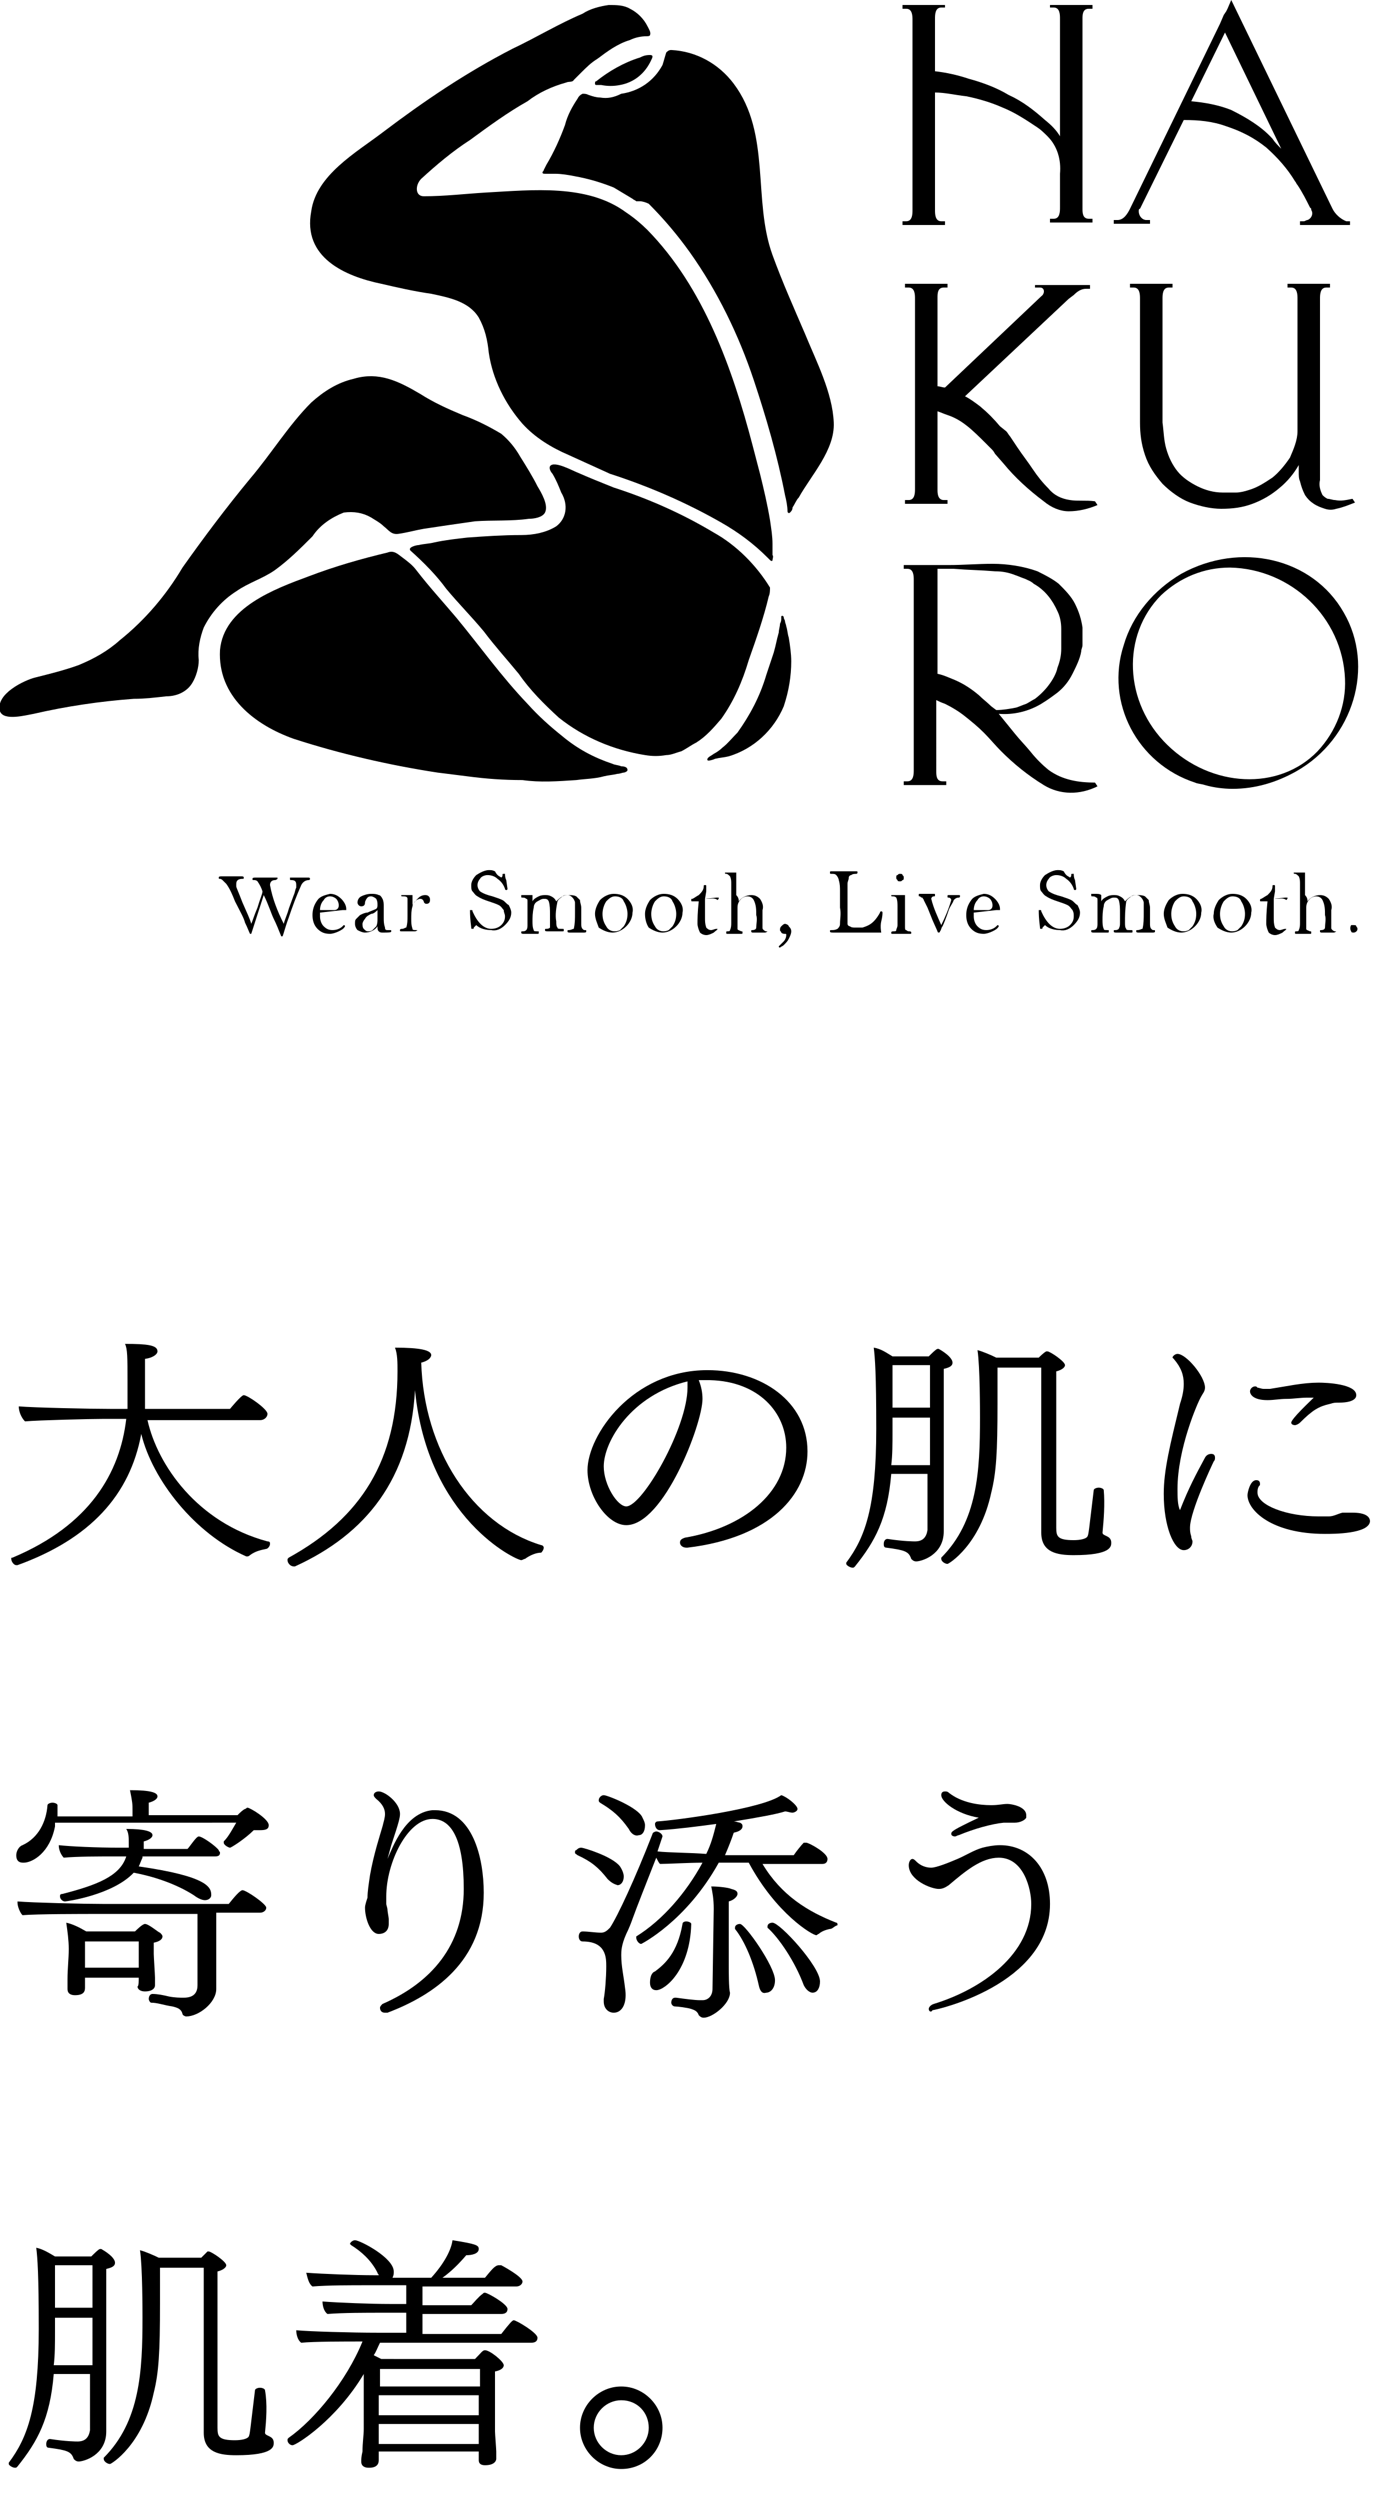 <?xml version="1.0" encoding="utf-8"?>
<!-- Generator: Adobe Illustrator 27.5.0, SVG Export Plug-In . SVG Version: 6.00 Build 0)  -->
<svg version="1.1" id="logo" xmlns="http://www.w3.org/2000/svg" xmlns:xlink="http://www.w3.org/1999/xlink" x="0px" y="0px"
	 viewBox="0 0 110 200" style="enable-background:new 0 0 110 200;" xml:space="preserve">
<path d="M51.2,4.6c-1.3,0.4-2.5,1.1-3.5,1.9c-0.1,0-0.1,0.1-0.1,0.2c0,0,0,0.1,0.1,0.1s0.2,0,0.4,0c0.5,0.1,1,0.1,1.5,0
	c1.1-0.2,2-0.9,2.5-2c0.1-0.2,0.2-0.4-0.1-0.4C51.6,4.4,51.4,4.5,51.2,4.6L51.2,4.6z"/>
<path d="M2.7,57.1c2.6-0.6,5.3-1,8-1.2c0.9,0,1.7-0.1,2.6-0.2c0.9,0,1.7-0.4,2.1-1.1c0.3-0.5,0.5-1.2,0.5-1.8
	c-0.1-0.9,0.1-1.8,0.4-2.6c0.6-1.2,1.5-2.2,2.6-2.9c1-0.7,2.1-1,3.1-1.7c1.1-0.8,2-1.7,3-2.7c0.6-0.9,1.5-1.5,2.5-1.9
	c0.8-0.1,1.5,0,2.2,0.4c0.3,0.2,0.7,0.4,1,0.7c0.4,0.3,0.6,0.7,1.2,0.6c0.7-0.1,1.4-0.3,2-0.4c1.3-0.2,2.7-0.4,4.1-0.6
	c1.4-0.1,2.9,0,4.3-0.2c0.4,0,1.1-0.1,1.3-0.5c0.3-0.6-0.3-1.6-0.6-2.1c-0.4-0.8-0.9-1.6-1.4-2.4c-0.4-0.7-0.9-1.3-1.5-1.8
	c-1-0.6-2-1.1-3.1-1.5c-1.2-0.5-2.3-1-3.4-1.7c-1.7-1-3.3-1.8-5.3-1.2c-1.3,0.3-2.4,1-3.4,1.9c-1.8,1.8-3.2,4.1-4.9,6.1
	c-1.9,2.3-3.7,4.7-5.4,7.1c-1.3,2.2-3,4.2-5,5.8c-1,0.9-2.1,1.5-3.3,2c-1.1,0.4-2.3,0.7-3.5,1C2,54.4-0.4,55.5,0,56.9
	C0.3,57.7,2.1,57.2,2.7,57.1z"/>
<path d="M44.5,42.1c-0.8,0.5-1.8,0.7-2.8,0.7c-1.5,0-2.9,0.1-4.3,0.2c-0.9,0.1-1.8,0.2-2.7,0.4c-0.4,0.1-0.8,0.1-1.2,0.2
	c-0.2,0-1,0.2-0.6,0.5c1,0.9,2,1.9,2.8,3c1,1.2,2,2.2,3,3.4c0.9,1.2,1.9,2.3,2.8,3.4c0.9,1.3,2,2.4,3.2,3.5c2,1.6,4.4,2.6,6.9,3
	c0.6,0.1,1.1,0.1,1.7,0c0.4,0,0.8-0.2,1.2-0.3c0.4-0.2,0.8-0.5,1.2-0.7c0.8-0.5,1.4-1.2,2-1.9c1-1.4,1.7-3,2.2-4.7
	c0.6-1.7,1.2-3.4,1.6-5.1c0.1-0.2,0.1-0.5,0.1-0.7c-1.1-1.8-2.7-3.4-4.5-4.4c-2.5-1.5-5.2-2.7-8-3.6c-1-0.4-2-0.8-2.9-1.2
	c-0.3-0.1-1.9-1-2.2-0.5c-0.1,0.2,0.1,0.5,0.2,0.6c0.3,0.5,0.5,1,0.7,1.5C45.5,40.4,45.3,41.5,44.5,42.1L44.5,42.1z"/>
<path d="M57.2,60.7c0.4-0.1,0.7-0.1,1.1-0.2c2-0.6,3.6-2.1,4.4-4c0.4-1.2,0.6-2.4,0.6-3.6c0-0.6-0.1-1.3-0.2-1.9
	c-0.1-0.3-0.1-0.6-0.2-0.9c0-0.1-0.1-0.3-0.1-0.4c0-0.1-0.1-0.2-0.1-0.3s-0.1-0.2-0.2-0.1c0,0,0,0.1,0,0.2c0,0.1,0,0.2-0.1,0.4
	c0,0.2-0.1,0.5-0.1,0.7c-0.2,0.7-0.2,0.9-0.4,1.6c-0.2,0.6-0.4,1.2-0.6,1.8c-0.5,1.7-1.3,3.2-2.3,4.6c-0.4,0.4-0.8,0.9-1.2,1.2
	c-0.2,0.2-0.5,0.4-0.7,0.5c-0.1,0.1-0.6,0.3-0.5,0.5C56.6,60.9,57,60.8,57.2,60.7L57.2,60.7z"/>
<path d="M48,7.8c-0.3,0-0.6-0.1-0.9-0.2c-0.2-0.1-0.3-0.1-0.5-0.1c-0.2,0.1-0.3,0.2-0.4,0.4c-0.4,0.6-0.8,1.3-1,2.1
	c-0.4,1.1-0.9,2.2-1.5,3.2l-0.2,0.4c0,0.1-0.1,0.1-0.1,0.2c0,0.1,0.1,0.1,0.2,0.1c0.3,0,0.5,0,0.8,0c0.5,0,1.1,0.1,1.6,0.2
	c1.1,0.2,2.1,0.5,3.1,0.9c0.5,0.3,1,0.6,1.5,0.9c0.1,0.1,0.2,0.1,0.3,0.2c0.1,0,0.2,0,0.3,0c0.2,0,0.5,0.1,0.7,0.2
	c1.2,1.2,2.3,2.5,3.3,3.9c2.2,3.1,3.9,6.6,5.1,10.2c1,3,1.9,6.1,2.5,9.2c0.1,0.4,0.2,0.9,0.2,1.3c0,0.1,0.1,0.2,0.2,0.1
	c0.1-0.1,0.2-0.2,0.2-0.4c0.2-0.3,0.3-0.6,0.5-0.8c1-1.8,2.9-3.8,2.8-6c-0.1-2.4-1.4-4.9-2.3-7.1c-0.9-2.1-1.8-4.1-2.6-6.3
	c-1.6-4.4-0.1-9.7-3.1-13.7c-1.2-1.6-3-2.6-5-2.7c-0.2,0-0.3,0.1-0.4,0.2c-0.1,0.3-0.2,0.7-0.3,1c-0.7,1.3-1.9,2.1-3.3,2.3
	C49.1,7.8,48.6,7.9,48,7.8L48,7.8z"/>
<path d="M30.5,22.7c1.3,0.3,2.6,0.6,4,0.8c1.4,0.3,3,0.6,3.8,1.9c0.5,0.9,0.7,1.8,0.8,2.8c0.3,2.1,1.3,4.1,2.7,5.7
	c1,1.1,2.3,1.9,3.7,2.5c1.1,0.5,2.2,1,3.3,1.5c3.1,1,6.1,2.3,8.9,3.9c1.4,0.8,2.6,1.7,3.7,2.8c0.1,0.1,0.1,0.1,0.2,0.2
	s0.2,0.1,0.2,0s0.1-0.3,0-0.4c0-0.3,0-0.6,0-0.9c0-0.6-0.1-1.2-0.2-1.9c-0.2-1.2-0.5-2.5-0.8-3.7c-0.2-0.8-0.4-1.5-0.6-2.3
	c-1.6-6.1-3.9-12.6-8.4-17.2c-0.5-0.5-1.1-1-1.7-1.4c-3.1-2.3-7.5-1.8-11.2-1.6c-1.7,0.1-3.3,0.3-5,0.3c-0.7,0-0.7-0.9-0.2-1.4
	c1.2-1.1,2.5-2.2,3.9-3.1c1.5-1.1,3-2.2,4.6-3.1c0.9-0.7,2-1.2,3.1-1.5c0.2-0.1,0.5,0,0.6-0.2c0.2-0.2,0.4-0.4,0.6-0.6
	c0.4-0.4,0.8-0.8,1.3-1.1c0.8-0.6,1.6-1.2,2.6-1.5c0.4-0.2,0.9-0.3,1.3-0.3c0.1,0,0.3,0,0.3-0.1c0.1-0.2-0.1-0.5-0.2-0.7
	C51.5,1.5,51,1,50.4,0.7c-0.5-0.3-1.1-0.3-1.7-0.3c-0.7,0.1-1.5,0.3-2.1,0.7C44.7,1.9,42.9,3,41,3.9c-3.7,1.9-7.1,4.2-10.4,6.7
	c-2.1,1.6-5.3,3.4-5.7,6.3C24.2,20.6,27.6,22.1,30.5,22.7L30.5,22.7z"/>
<path d="M46.1,62.4c0.7-0.1,1.5-0.1,2.2-0.3c0.4-0.1,0.7-0.1,1.1-0.2c0.2,0,0.4-0.1,0.5-0.1s0.3-0.1,0.3-0.2c0-0.3-0.4-0.3-0.5-0.3
	c-0.2-0.1-0.5-0.1-0.7-0.2c-1.5-0.5-2.8-1.2-4-2.2c-1-0.8-1.9-1.6-2.8-2.6c-2.1-2.2-3.8-4.6-5.7-6.9c-1.1-1.3-2.2-2.5-3.2-3.8
	c-0.3-0.4-0.7-0.7-1.1-1c-0.4-0.3-0.7-0.6-1.2-0.4c-2.1,0.5-4.2,1.1-6.3,1.9c-2.7,1-6.8,2.5-7.1,5.9c-0.2,3.7,2.8,6,5.9,7.1
	c3.7,1.2,7.6,2.1,11.5,2.7c0.8,0.1,1.6,0.2,2.4,0.3c1.5,0.2,2.9,0.3,4.4,0.3C43.2,62.6,44.6,62.5,46.1,62.4L46.1,62.4z"/>
<path d="M107.5,49c-2.5-4.4-8.3-5.7-13-3.1c-2.2,1.3-3.9,3.3-4.6,5.7c-1.5,4.6,1.1,9.5,5.7,11c0.2,0.1,0.5,0.1,0.8,0.2
	c0.7,0.2,1.5,0.3,2.2,0.3c1.8,0,3.5-0.5,5.1-1.4C108.3,59.1,110,53.3,107.5,49L107.5,49z M105.4,60.1c-3.1,3.2-8.5,2.9-12-0.5
	s-3.7-8.8-0.5-12c1.5-1.4,3.4-2.2,5.5-2.2c4.9,0.1,9,4,9.2,8.9C107.7,56.4,106.9,58.5,105.4,60.1L105.4,60.1z"/>
<path d="M106.8,40c-0.2,0-0.4-0.1-0.6-0.1c-0.2-0.1-0.3-0.2-0.4-0.3c-0.2-0.4-0.3-0.8-0.2-1.2c0,0,0-0.1,0-0.2s0-0.8,0-1.2V23.9
	c0-0.3,0-0.9,0.5-0.9h0.3v-0.3H103V23h0.3c0.5,0,0.5,0.6,0.5,0.9v10.6c0,0.7-0.3,1.4-0.6,2.1c-0.4,0.6-0.9,1.2-1.4,1.6
	c-0.6,0.4-1.2,0.8-1.9,1c-0.3,0.1-0.7,0.2-1,0.2c-0.4,0-0.7,0-1.1,0c-0.7,0-1.4-0.2-2-0.5s-1.2-0.7-1.6-1.2s-0.7-1.1-0.9-1.8
	c-0.2-0.7-0.2-1.4-0.3-2.1v-9.9c0-0.3,0-0.9,0.5-0.9h0.3v-0.3h-3.4V23h0.3c0.5,0,0.5,0.6,0.5,0.9v9.9c0,0.9,0.1,1.7,0.4,2.6
	c0.3,0.9,0.8,1.6,1.4,2.3c0.6,0.6,1.4,1.2,2.2,1.5c0.8,0.3,1.7,0.5,2.5,0.5c0.9,0,1.7-0.1,2.5-0.4c0.8-0.3,1.5-0.7,2.2-1.3
	c0.6-0.5,1.1-1.1,1.5-1.8c0,0.2,0,0.4,0,0.6c0,0.2,0,0.5,0.1,0.7c0.1,0.4,0.2,0.7,0.4,1.1c0.2,0.3,0.4,0.5,0.7,0.7
	c0.3,0.2,0.6,0.3,0.9,0.4c0.3,0.1,0.6,0.1,0.9,0c0.5-0.1,1-0.3,1.5-0.5l-0.2-0.3C107.7,40,107.3,40.1,106.8,40L106.8,40z"/>
<path d="M84,0.6h0.3c0.5,0,0.5,0.6,0.5,0.9v9.4l0,0c-0.3-0.5-0.7-0.9-1.2-1.3c-0.9-0.8-1.8-1.5-2.9-2c-1-0.6-2.1-1-3.2-1.3
	c-0.9-0.3-1.8-0.5-2.7-0.6V1.5c0-0.3,0-0.9,0.5-0.9h0.3V0.4h-3.4v0.3h0.3C73,0.7,73,1.3,73,1.6v15.2c0,0.3,0,0.9-0.5,0.9h-0.3V18
	h3.4v-0.3h-0.3c-0.5,0-0.5-0.6-0.5-0.9V7.4c0.8,0,1.6,0.2,2.5,0.3c1,0.2,2,0.5,2.9,0.9c1,0.4,1.9,1,2.8,1.6c0.3,0.2,0.6,0.5,0.8,0.7
	c0.8,0.8,1.1,1.9,1,3v2.7c0,0.3,0,0.9-0.5,0.9H84v0.3h3.4v-0.3h-0.3c-0.5,0-0.5-0.5-0.5-0.8V1.5c0-0.3,0-0.8,0.5-0.8h0.3V0.4H84V0.6
	z"/>
<path d="M83.9,61.6c-0.5-0.4-1-0.9-1.4-1.4s-0.9-1-1.3-1.5s-0.9-1.1-1.3-1.6c1.2,0.1,2.4-0.2,3.4-0.8c0.5-0.3,0.9-0.6,1.3-0.9
	c0.5-0.4,0.9-0.9,1.2-1.5c0.3-0.6,0.6-1.2,0.7-1.8c0-0.2,0.1-0.3,0.1-0.5s0-0.3,0-0.5s0-0.3,0-0.5v-0.2v-0.2
	c-0.1-0.7-0.3-1.3-0.6-1.9c-0.3-0.6-0.8-1.1-1.3-1.6c-0.5-0.4-1.1-0.7-1.7-1c-1.1-0.4-2.4-0.6-3.6-0.6s-2.3,0.1-3.5,0.1h-3.6v0.3
	h0.3c0.5,0,0.5,0.6,0.5,0.9v15.2c0,0.3,0,0.9-0.5,0.9h-0.3v0.3h3.4v-0.3h-0.3c-0.5,0-0.5-0.5-0.5-0.8V56c0.2,0.1,0.4,0.2,0.7,0.3
	c0.6,0.3,1.1,0.6,1.6,1s1,0.8,1.5,1.3s0.9,1,1.4,1.5c1,1,2.1,1.9,3.4,2.7s2.9,0.8,4.3,0.1l-0.2-0.3C86.3,62.6,85,62.4,83.9,61.6
	L83.9,61.6z M79.3,56.5c-0.3-0.3-0.7-0.6-1-0.9c-0.6-0.5-1.2-0.9-1.9-1.2c-0.5-0.2-0.9-0.4-1.4-0.5v-8.4c0.5,0,1,0,1.3,0
	c1.2,0.1,2.1,0.1,3.3,0.2c0.6,0,1.1,0.1,1.6,0.3c0.3,0.1,0.5,0.2,0.8,0.3c0.2,0.1,0.5,0.2,0.7,0.4c0.9,0.5,1.5,1.3,1.9,2.2
	c0.2,0.4,0.3,0.9,0.3,1.4v0.2v0.2c0,0.1,0,0.2,0,0.4s0,0.3,0,0.4s0,0.2,0,0.4c0,0.5-0.1,1-0.3,1.5c-0.1,0.5-0.4,1-0.7,1.4
	c-0.3,0.4-0.7,0.8-1.1,1.1c-0.2,0.1-0.5,0.3-0.7,0.4c-0.3,0.1-0.5,0.2-0.8,0.3c-0.5,0.1-1.1,0.2-1.6,0.2L79.3,56.5z"/>
<path d="M106.6,16.7L98.5,0l-0.3,0.7l-0.1,0.2l-0.2,0.3l-0.3,0.7l-7.2,14.8c-0.2,0.4-0.5,0.9-1,0.9h-0.3v0.3H92v-0.3h-0.3
	c-0.3,0-0.6-0.3-0.6-0.7c0-0.1,0-0.2,0.1-0.2l3.5-7.1c1.2,0,2.3,0.1,3.4,0.5c1.2,0.4,2.2,0.9,3.2,1.7c0.9,0.8,1.7,1.7,2.3,2.7
	c0.1,0.1,0.1,0.2,0.2,0.3c0.4,0.6,0.7,1.2,1,1.8l0,0l0.1,0.1c0,0,0,0,0,0.1c0.2,0.3,0,0.7-0.3,0.8c-0.1,0-0.2,0.1-0.3,0.1H104V18h4
	v-0.3h-0.3C107.2,17.5,106.8,17.1,106.6,16.7L106.6,16.7z M101.8,11.1c-0.9-1-2.1-1.7-3.3-2.3c-1-0.4-2.1-0.6-3.2-0.7L98,2.6
	l4.5,9.3C102.2,11.6,102,11.4,101.8,11.1L101.8,11.1z"/>
<path d="M85.6,40c-0.7-0.1-1.3-0.4-1.7-0.9c-0.5-0.5-0.9-1-1.3-1.6s-0.8-1.1-1.2-1.7c-0.2-0.3-0.4-0.6-0.6-0.9
	c-0.1-0.1-0.2-0.3-0.3-0.4L80,34.1c-0.5-0.6-1-1.1-1.6-1.6c-0.4-0.3-0.8-0.6-1.2-0.8l8.3-7.8l0,0l0.4-0.3c0.3-0.3,0.6-0.5,1-0.5h0.3
	v-0.3h-4.4V23h0.4c0.4,0,0.4,0.5,0.1,0.7L75.6,31c-0.2,0-0.4-0.1-0.6-0.1v-7.1c0-0.3,0-0.8,0.5-0.8h0.3v-0.3h-3.4V23h0.3
	c0.5,0,0.5,0.6,0.5,0.9v15.2c0,0.3,0,0.9-0.5,0.9h-0.3v0.3h3.4V40h-0.3C75,40,75,39.4,75,39.2v-6.3c0.3,0.1,0.5,0.2,0.8,0.3
	c0.6,0.2,1.1,0.5,1.6,0.9s1,0.9,1.5,1.4l0.4,0.4c0.1,0.1,0.2,0.2,0.3,0.4l0.7,0.8c0.9,1.1,2,2.1,3.2,3c0.6,0.5,1.3,0.8,2,0.8
	c0.8,0,1.6-0.2,2.3-0.5l-0.2-0.3C86.9,40,86.2,40.1,85.6,40L85.6,40z"/>
<path d="M20.1,74.7H20c-0.1-0.2-0.2-0.5-0.4-0.9c-0.1-0.4-0.4-0.9-0.8-1.7c-0.2-0.5-0.4-1-0.7-1.4c-0.1-0.1-0.2-0.2-0.3-0.3
	c-0.1-0.1-0.2-0.1-0.2-0.1c-0.1,0-0.1,0-0.1-0.1s0.1-0.1,0.3-0.1h1.5c0.1,0,0.2,0,0.2,0.1s0,0.1-0.1,0.1c-0.3,0-0.5,0.1-0.5,0.4
	c0,0.1,0,0.1,0,0.2s0.2,0.5,0.5,1.3c0.3,0.7,0.6,1.3,0.7,1.7c0.1-0.2,0.2-0.6,0.5-1.3c0.2-0.7,0.4-1.1,0.4-1.3
	c-0.1-0.3-0.2-0.5-0.4-0.8c-0.1-0.1-0.2-0.1-0.3-0.1c-0.1,0-0.1,0-0.1-0.1s0.1-0.1,0.3-0.1H22c0.1,0,0.1,0,0.2,0c0,0,0,0,0,0.1
	c0,0-0.1,0.1-0.2,0.1c-0.3,0-0.4,0.2-0.4,0.4c0.2,1.1,0.6,2.1,1.1,3.1c0.1-0.4,0.3-0.8,0.4-1.2l0.4-1.1c0.1-0.2,0.1-0.4,0.2-0.6
	c0-0.1,0-0.1,0-0.2c0-0.3-0.1-0.4-0.4-0.4c-0.1,0-0.1,0-0.1-0.1c0,0,0,0,0-0.1c0.1,0,0.1,0,0.2,0h0.9c0.3,0,0.4,0,0.4,0
	s0.1,0,0.1,0.1l0,0c0,0,0,0.1-0.1,0.1c-0.3,0-0.5,0.2-0.6,0.4c-0.4,0.9-0.7,1.7-1,2.6c-0.3,0.8-0.4,1.3-0.5,1.5h-0.1
	c-0.2-0.5-0.4-1-0.6-1.4s-0.4-1.1-0.8-1.9L20.1,74.7z"/>
<path d="M25.6,73c0,0.1,0,0.2,0,0.3c0,0.3,0.1,0.6,0.3,0.8c0.2,0.2,0.4,0.3,0.7,0.3c0.3,0,0.6-0.1,0.8-0.3c0.1-0.1,0.1-0.1,0.1-0.1
	s0.1,0,0.1,0.1c-0.1,0.2-0.3,0.3-0.5,0.4s-0.5,0.2-0.7,0.2c-0.4,0-0.7-0.1-1-0.4S25,73.6,25,73.2s0.1-0.8,0.4-1.2
	c0.2-0.3,0.6-0.4,1-0.5c0.3,0,0.6,0.1,0.9,0.4c0.2,0.2,0.4,0.5,0.4,0.8v0.1c0,0-0.1,0-0.3,0L25.6,73z M25.6,72.8c0.3,0,0.6,0,0.9,0
	h0.2c0.1,0,0.2,0,0.3-0.1c0.1-0.1,0.1-0.2,0.1-0.3c0-0.2-0.1-0.4-0.2-0.5s-0.3-0.2-0.5-0.2S26,71.8,25.9,72
	C25.7,72.2,25.6,72.5,25.6,72.8L25.6,72.8z"/>
<path d="M30.2,74.1c-0.2,0.3-0.6,0.5-1,0.5c-0.2,0-0.4-0.1-0.6-0.2c-0.1-0.1-0.2-0.3-0.2-0.5s0-0.3,0.1-0.4s0.2-0.2,0.3-0.3
	c0.2-0.1,0.4-0.2,0.6-0.2c0.2-0.1,0.5-0.2,0.7-0.3c0.1-0.1,0.1-0.2,0.1-0.3c0-0.2,0-0.3-0.1-0.5c-0.1-0.1-0.3-0.2-0.4-0.2
	s-0.2,0-0.3,0.1c-0.1,0.1-0.2,0.3-0.2,0.4c0,0.2-0.1,0.3-0.3,0.3c-0.2,0-0.3-0.2-0.3-0.3c0-0.2,0.1-0.4,0.3-0.5
	c0.2-0.1,0.5-0.2,0.8-0.2c0.2,0,0.4,0,0.6,0.1c0.1,0,0.2,0.1,0.3,0.3c0.1,0.2,0.1,0.4,0.1,0.6v0.9c0,0.3,0,0.5,0.1,0.8
	c0,0.2,0.1,0.2,0.2,0.2h0.1h0.1c0.1,0,0.1,0,0.1,0.1s-0.2,0.1-0.7,0.1c-0.1,0-0.2,0-0.3-0.1C30.2,74.4,30.2,74.3,30.2,74.1
	L30.2,74.1z M30.2,72.8c-0.1,0.1-0.3,0.3-0.5,0.3c-0.2,0.1-0.4,0.2-0.5,0.4c-0.1,0.1-0.2,0.3-0.2,0.4s0,0.3,0.1,0.4s0.2,0.2,0.3,0.2
	c0.1,0,0.3,0,0.4-0.1s0.2-0.2,0.3-0.3c0.1-0.2,0.1-0.4,0.1-0.6C30.2,73.2,30.2,73,30.2,72.8L30.2,72.8z"/>
<path d="M33,72.4c0.1-0.2,0.3-0.4,0.5-0.6c0.1-0.1,0.3-0.2,0.5-0.2c0.1,0,0.2,0,0.3,0.1s0.1,0.2,0.1,0.3c0,0.2-0.1,0.3-0.3,0.3
	c-0.1,0-0.2-0.1-0.2-0.2c-0.1-0.2-0.2-0.2-0.3-0.2s-0.3,0.1-0.4,0.2c-0.1,0.1-0.2,0.3-0.2,0.4c-0.1,0.3-0.1,0.7-0.1,1s0,0.5,0.1,0.8
	c0,0.1,0.1,0.1,0.3,0.1h0.1c0,0-0.1,0.1-0.2,0.1h-1.1c-0.1,0-0.1,0-0.1-0.1s0.1-0.1,0.2-0.1s0.2-0.1,0.3-0.1
	c0.1-0.3,0.1-0.6,0.1-0.9c0-0.5,0-0.9,0-1.4c0-0.2-0.2-0.2-0.4-0.2c-0.1,0-0.1,0-0.1-0.1l0,0c0.1,0,0.2,0,0.3,0H33
	C33,71.7,33,72,33,72.4L33,72.4z"/>
<path d="M40.1,70.2c0.1-0.1,0.1-0.1,0.1-0.2s0-0.1,0.1-0.1c0,0,0,0,0.1,0c0,0.1,0,0.3,0.1,0.5l0.1,0.7c0,0,0,0.1-0.1,0.1
	c0,0-0.1,0-0.1-0.1c-0.1-0.3-0.3-0.6-0.6-0.8C39.6,70.1,39.3,70,39,70c-0.2,0-0.5,0.1-0.6,0.3c-0.1,0.1-0.2,0.3-0.2,0.5
	s0.1,0.4,0.2,0.5c0.3,0.2,0.6,0.3,1,0.4c0.3,0.1,0.6,0.2,0.8,0.3c0.2,0.1,0.3,0.3,0.5,0.4c0.1,0.2,0.2,0.4,0.2,0.6
	c0,0.4-0.2,0.7-0.5,1s-0.7,0.5-1.1,0.4c-0.4,0-0.9-0.1-1.2-0.4c-0.1,0.1-0.1,0.1-0.2,0.2c0,0.1,0,0.1-0.1,0.1s-0.1,0-0.1-0.1
	s-0.1-0.6-0.1-1.4c0,0,0,0,0.1,0s0.1,0,0.1,0.1c0.4,0.9,0.9,1.4,1.5,1.4c0.3,0,0.6-0.1,0.8-0.3c0.2-0.2,0.3-0.4,0.3-0.7
	c0-0.2-0.1-0.3-0.1-0.5c-0.1-0.1-0.2-0.3-0.4-0.4s-0.5-0.2-0.8-0.3c-0.3-0.1-0.6-0.2-0.9-0.4c-0.2-0.1-0.3-0.3-0.4-0.4
	c-0.1-0.1-0.1-0.3-0.1-0.5c0-0.3,0.2-0.6,0.4-0.8c0.3-0.2,0.7-0.4,1-0.4c0.2,0,0.3,0,0.5,0.1C39.8,70.1,40,70.1,40.1,70.2L40.1,70.2
	z"/>
<path d="M42.6,71.6c0,0.1,0,0.2,0,0.2c0,0.1,0,0.2,0,0.3c0.1-0.2,0.3-0.3,0.5-0.4s0.4-0.1,0.5-0.1c0.2,0,0.3,0,0.5,0.1
	s0.3,0.2,0.4,0.4c0.1-0.1,0.3-0.3,0.5-0.4s0.3-0.1,0.5-0.1s0.4,0,0.6,0.1c0.1,0.1,0.2,0.2,0.3,0.3c0,0.2,0.1,0.4,0.1,0.6v1.3
	c0,0.1,0,0.3,0.1,0.4s0.1,0.1,0.2,0.1c0.1,0,0.1,0,0.1,0.1s-0.1,0.1-0.2,0.1h-1.1c-0.1,0-0.2,0-0.2-0.1s0-0.1,0.1-0.1
	c0.2,0,0.3-0.1,0.4-0.1C46,73.9,46,73.5,46,73c0-0.3,0-0.5,0-0.8c0-0.1-0.1-0.3-0.2-0.4c-0.1-0.1-0.2-0.2-0.4-0.2
	c-0.1,0-0.3,0-0.4,0.1c-0.1,0.1-0.3,0.2-0.4,0.4c-0.1,0.5-0.2,1.1-0.1,1.6c0,0.2,0,0.4,0.1,0.5c0,0.1,0.1,0.1,0.3,0.1H45
	c0.1,0,0.1,0,0.1,0.1s0,0.1-0.1,0.1h-1.2c-0.1,0-0.2,0-0.2-0.1s0-0.1,0.1-0.1s0.2,0,0.3-0.1c0,0,0-0.2,0-0.3c0-0.3,0-0.6,0-0.8
	c0-0.3,0-0.7-0.1-1c-0.1-0.2-0.2-0.2-0.4-0.2S43.2,72,43,72.1s-0.3,0.3-0.3,0.5c-0.1,0.4-0.1,0.8-0.1,1.1c0,0.2,0,0.5,0.1,0.7
	c0,0.1,0.1,0.1,0.3,0.1h0.1c0,0,0,0,0,0.1s0,0.1-0.1,0.1h-1.1c-0.1,0-0.2,0-0.2-0.1s0-0.1,0.1-0.1s0.2,0,0.3-0.1s0.1-0.3,0.1-0.4
	c0-0.2,0-0.6,0-1c0-0.5,0-0.8,0-0.9s0-0.2-0.1-0.2c-0.1-0.1-0.2-0.1-0.3-0.1s-0.1,0-0.1-0.1c0,0,0,0,0-0.1c0.1,0,0.2,0,0.3,0
	C42.2,71.6,42.4,71.6,42.6,71.6L42.6,71.6z"/>
<path d="M47.6,73.1c0-0.4,0.2-0.8,0.4-1.1c0.3-0.3,0.7-0.5,1.1-0.5c0.4,0,0.8,0.1,1.1,0.4s0.5,0.7,0.4,1.1c0,0.4-0.2,0.8-0.5,1.1
	c-0.3,0.3-0.7,0.5-1.1,0.5c-0.4,0-0.8-0.2-1.1-0.4C47.8,73.9,47.6,73.5,47.6,73.1L47.6,73.1z M48.2,73.1c0,0.4,0.1,0.7,0.3,1
	c0.2,0.4,0.7,0.5,1.1,0.3c0.1-0.1,0.2-0.2,0.3-0.3c0.2-0.3,0.3-0.6,0.3-1c0-0.3-0.1-0.7-0.3-1c-0.1-0.3-0.4-0.4-0.7-0.4
	s-0.5,0.2-0.7,0.4C48.3,72.4,48.2,72.8,48.2,73.1L48.2,73.1z"/>
<path d="M51.6,73.1c0-0.4,0.2-0.8,0.4-1.1c0.3-0.3,0.7-0.5,1.1-0.5c0.4,0,0.8,0.1,1.1,0.4s0.5,0.7,0.4,1.1c0,0.4-0.2,0.8-0.5,1.1
	c-0.3,0.3-0.7,0.5-1.1,0.5c-0.4,0-0.8-0.2-1.1-0.4C51.7,73.9,51.6,73.5,51.6,73.1L51.6,73.1z M52.1,73.1c0,0.4,0.1,0.7,0.3,1
	c0.2,0.4,0.7,0.5,1.1,0.3c0.1-0.1,0.2-0.2,0.3-0.3c0.2-0.3,0.3-0.6,0.3-1c0-0.3-0.1-0.7-0.3-1c-0.1-0.3-0.4-0.4-0.7-0.4
	s-0.5,0.2-0.7,0.4C52.2,72.4,52.1,72.8,52.1,73.1L52.1,73.1z"/>
<path d="M56.4,71.9c0,0.5,0,1,0,1.5c0,0.3,0,0.5,0.1,0.8c0.1,0.1,0.2,0.2,0.4,0.2c0.1,0,0.3-0.1,0.4-0.1h0.1l0,0
	c0,0.1-0.1,0.1-0.3,0.3c-0.2,0.1-0.4,0.2-0.6,0.2c-0.2,0-0.4-0.1-0.5-0.2c-0.1-0.2-0.2-0.5-0.2-0.7c0-0.3,0-0.9,0.1-1.8
	c0,0-0.1,0-0.3,0h-0.2c-0.1,0-0.1,0-0.1-0.1s0-0.1,0.1-0.1c0.2-0.1,0.3-0.2,0.5-0.3c0.2-0.2,0.4-0.4,0.4-0.7c0-0.1,0-0.1,0.1-0.1
	s0.1,0,0.1,0.1c0,0,0,0,0,0.1s0,0.2,0,0.3L56.4,71.9l0.9-0.1c0.1,0,0.2,0,0.2,0c0,0.1,0,0.1-0.1,0.2C57.2,71.8,56.9,71.9,56.4,71.9
	L56.4,71.9z"/>
<path d="M59.1,72.1c0.2-0.3,0.6-0.5,1-0.5c0.3,0,0.5,0.1,0.7,0.3c0.2,0.3,0.3,0.6,0.2,0.9v0.9c0,0.3,0,0.5,0,0.5
	c0,0.1,0,0.1,0.1,0.2c0,0,0.1,0.1,0.2,0.1c0.1,0,0.1,0,0.1,0s-0.1,0.1-0.2,0.1h-1c0,0-0.1,0-0.1-0.1s0-0.1,0.1-0.1
	c0.2,0,0.3-0.1,0.3-0.2c0-0.3,0.1-0.7,0-1c0-0.4,0-0.8-0.2-1.2c-0.1-0.2-0.3-0.3-0.5-0.3s-0.4,0.1-0.5,0.2c-0.2,0.2-0.3,0.4-0.3,0.7
	c0,0.3,0,0.7,0,1.1c0,0.2,0,0.4,0,0.6c0,0.1,0.1,0.1,0.3,0.2c0.1,0,0.1,0,0.1,0.1s0,0.1-0.1,0.1h-0.7c-0.2,0-0.3,0-0.4,0
	c-0.1,0-0.1,0-0.1-0.1s0-0.1,0.1-0.1s0.2,0,0.2-0.1c0.1-0.2,0.1-0.4,0.1-0.6c0-0.3,0-0.8,0-1.3c0-0.9,0-1.5,0-1.8
	c0-0.2,0-0.4-0.1-0.6c-0.1-0.1-0.2-0.2-0.3-0.2s-0.1,0-0.1-0.1l0,0c0,0,0.1,0,0.2,0c0.2,0,0.5,0,0.7,0v1.8
	C59.1,71.8,59.1,72,59.1,72.1L59.1,72.1z"/>
<path d="M62.8,73.9c0.1,0,0.3,0.1,0.3,0.2c0.1,0.1,0.2,0.2,0.2,0.4c0,0.2-0.1,0.4-0.2,0.6c-0.1,0.2-0.2,0.3-0.4,0.5
	c-0.1,0.1-0.2,0.1-0.3,0.2c0,0-0.1,0-0.1-0.1c0,0,0,0,0.1-0.1s0.2-0.2,0.3-0.3c0.1-0.1,0.2-0.3,0.2-0.5c0-0.1,0-0.1-0.1-0.1l0,0
	c-0.1,0-0.2,0-0.3-0.1c0-0.1-0.1-0.1-0.1-0.2s0-0.2,0.1-0.3C62.6,74,62.7,73.9,62.8,73.9L62.8,73.9z"/>
<path d="M70.5,74.6h-0.2c-0.1,0-0.2,0-0.5,0c-0.2,0-0.7,0-1.4,0h-0.9c0,0-0.2,0-0.4,0c-0.2,0-0.3,0-0.4,0c-0.2,0-0.3,0-0.3-0.1
	s0-0.1,0.1-0.1c0.2,0,0.3,0,0.5-0.1c0.1-0.1,0.2-0.2,0.2-0.4c0-0.4,0.1-0.8,0-1.3v-1.3c0-0.3,0-0.6-0.1-0.9c0-0.1-0.1-0.3-0.2-0.4
	s-0.2-0.1-0.4-0.1c-0.1,0-0.1,0-0.1-0.1s0-0.1,0.1-0.1h0.1c0.4,0,0.8,0,1.3,0h0.6c0.1,0,0.1,0,0.1,0.1c0,0,0,0.1-0.1,0.1
	s-0.3,0-0.4,0.1c-0.1,0-0.2,0.1-0.2,0.2c0,0.2-0.1,0.3-0.1,0.5v1.7v0.9c0,0.2,0,0.4,0,0.6c0,0.1,0.1,0.2,0.2,0.2
	c0.1,0.1,0.3,0.1,0.4,0.1H69c0.3-0.1,0.6-0.2,0.9-0.5c0.2-0.2,0.4-0.5,0.5-0.7c0-0.1,0.1-0.1,0.1-0.1s0.1,0,0.1,0.1s0,0.3-0.1,0.7
	S70.5,74.6,70.5,74.6L70.5,74.6z"/>
<path d="M72.4,71.6v0.8v0.7v0.6v0.4c0,0.2,0,0.3,0.1,0.3c0.1,0.1,0.2,0.1,0.2,0.1c0.1,0,0.2,0,0.2,0.1s0,0.1-0.1,0.1c0,0,0,0-0.1,0
	c-0.2,0-0.4,0-0.6,0s-0.4,0-0.6,0c0,0,0,0-0.1,0s-0.1,0-0.1-0.1s0.1-0.1,0.2-0.1s0.2,0,0.2-0.1s0.1-0.2,0.1-0.4v-1.5
	c0-0.2,0-0.5-0.1-0.7c-0.1-0.1-0.2-0.1-0.3-0.1c-0.1,0-0.1,0-0.1-0.1l0,0c0.1,0,0.3,0,0.4,0C72.1,71.6,72.3,71.6,72.4,71.6
	L72.4,71.6z M72,69.9c0.1,0,0.2,0,0.2,0.1c0.1,0.1,0.1,0.1,0.1,0.2s0,0.2-0.1,0.2c-0.1,0.1-0.1,0.1-0.2,0.1s-0.2,0-0.2-0.1
	c-0.1-0.1-0.1-0.1-0.1-0.2s0-0.2,0.1-0.2C71.9,69.9,71.9,69.9,72,69.9L72,69.9z"/>
<path d="M75.3,74c0.3-0.6,0.6-1.3,0.8-2c0-0.1-0.1-0.2-0.2-0.2s-0.1,0-0.1-0.1s0-0.1,0.1-0.1h0.5h0.3c0.1,0,0.1,0,0.1,0.1
	c0,0,0,0.1-0.1,0.1c-0.2,0-0.3,0.1-0.4,0.2c-0.1,0.3-0.3,0.5-0.4,0.8c-0.2,0.6-0.4,1.1-0.5,1.3c-0.1,0.1-0.1,0.3-0.2,0.4
	c0,0.1-0.1,0.1-0.1,0.1s-0.1,0-0.1-0.1l-0.4-0.9l-0.4-1c-0.1-0.2-0.2-0.4-0.3-0.6c0-0.1-0.1-0.1-0.1-0.2c-0.1,0-0.1,0-0.2-0.1
	c-0.1,0-0.1,0-0.1-0.1s0-0.1,0.1-0.1h0.6c0.3,0,0.5,0,0.5,0c0.1,0,0.1,0,0.1,0.1s0,0.1-0.1,0.1s-0.2,0.1-0.2,0.2
	C74.7,72.7,75,73.3,75.3,74L75.3,74z"/>
<path d="M77.9,73c0,0.1,0,0.2,0,0.3c0,0.3,0.1,0.6,0.3,0.8c0.2,0.2,0.4,0.3,0.7,0.3c0.3,0,0.6-0.1,0.8-0.3c0.1-0.1,0.1-0.1,0.1-0.1
	s0.1,0,0.1,0.1c-0.1,0.2-0.3,0.3-0.5,0.4s-0.5,0.2-0.7,0.2c-0.4,0-0.7-0.1-1-0.4s-0.4-0.7-0.4-1.1s0.1-0.8,0.4-1.2
	c0.2-0.3,0.6-0.4,1-0.5c0.3,0,0.6,0.1,0.9,0.4c0.2,0.2,0.4,0.5,0.4,0.8v0.1c0,0-0.1,0-0.3,0L77.9,73z M77.9,72.8c0.3,0,0.6,0,0.9,0
	H79c0.1,0,0.2,0,0.3-0.1c0.1-0.1,0.1-0.2,0.1-0.3c0-0.2-0.1-0.4-0.2-0.5s-0.3-0.2-0.5-0.2s-0.4,0.1-0.5,0.3
	C78,72.2,77.9,72.5,77.9,72.8L77.9,72.8z"/>
<path d="M85.6,70.2c0.1-0.1,0.1-0.1,0.1-0.2s0-0.1,0.1-0.1c0,0,0,0,0.1,0c0,0.1,0,0.3,0.1,0.5l0.1,0.7c0,0,0,0.1-0.1,0.1
	c0,0-0.1,0-0.1-0.1c-0.1-0.3-0.3-0.6-0.6-0.8c-0.2-0.2-0.5-0.3-0.8-0.3c-0.2,0-0.5,0.1-0.6,0.3c-0.1,0.1-0.2,0.3-0.2,0.5
	s0.1,0.4,0.2,0.5c0.3,0.2,0.6,0.3,1,0.4c0.3,0.1,0.6,0.2,0.8,0.3c0.2,0.1,0.3,0.3,0.5,0.4c0.1,0.2,0.2,0.4,0.2,0.6
	c0,0.4-0.2,0.7-0.5,1s-0.7,0.5-1.1,0.4c-0.4,0-0.9-0.1-1.2-0.4c-0.1,0.1-0.1,0.1-0.2,0.2c0,0.1,0,0.1-0.1,0.1s-0.1,0-0.1-0.1
	s-0.1-0.6-0.1-1.4c0,0,0,0,0.1,0s0.1,0,0.1,0.1c0.4,0.9,0.9,1.4,1.5,1.4c0.3,0,0.6-0.1,0.8-0.3c0.2-0.2,0.3-0.4,0.3-0.7
	c0-0.2,0-0.3-0.1-0.5c-0.1-0.1-0.2-0.3-0.4-0.4c-0.2-0.1-0.5-0.2-0.8-0.3c-0.3-0.1-0.6-0.2-0.9-0.4c-0.2-0.1-0.3-0.3-0.4-0.4
	s-0.1-0.3-0.1-0.5c0-0.3,0.2-0.6,0.4-0.8c0.3-0.2,0.7-0.4,1-0.4c0.2,0,0.3,0,0.5,0.1C85.3,70.1,85.5,70.1,85.6,70.2L85.6,70.2z"/>
<path d="M88.1,71.6c0,0.1,0,0.2,0,0.2c0,0.1,0,0.2,0,0.3c0.1-0.2,0.3-0.3,0.5-0.4s0.4-0.1,0.5-0.1c0.2,0,0.3,0,0.5,0.1
	s0.3,0.2,0.4,0.4c0.1-0.1,0.3-0.3,0.5-0.4s0.3-0.1,0.5-0.1s0.4,0,0.6,0.1c0.1,0.1,0.2,0.2,0.3,0.3c0,0.2,0.1,0.4,0.1,0.6v1.3
	c0,0.1,0,0.3,0.1,0.4s0.1,0.1,0.2,0.1s0.1,0,0.1,0.1s-0.1,0.1-0.2,0.1h-1.1c-0.1,0-0.2,0-0.2-0.1s0-0.1,0.1-0.1
	c0.2,0,0.3-0.1,0.4-0.1c0.1-0.4,0.1-0.8,0.1-1.3c0-0.3,0-0.5,0-0.8c0-0.1-0.1-0.3-0.2-0.4s-0.2-0.2-0.4-0.2c-0.1,0-0.3,0-0.4,0.1
	s-0.3,0.2-0.4,0.4C90,72.8,90,73.3,90,73.8c0,0.2,0,0.4,0.1,0.5c0,0.1,0.1,0.1,0.3,0.1h0.1c0.1,0,0.1,0,0.1,0.1s0,0.1-0.1,0.1h-1.2
	c-0.1,0-0.2,0-0.2-0.1s0-0.1,0.1-0.1s0.2,0,0.3-0.1c0.1-0.2,0.1-0.3,0.1-0.5c0-0.3,0-0.6,0-0.8c0-0.3,0-0.7-0.1-1
	c-0.1-0.2-0.2-0.2-0.4-0.2c-0.2,0-0.3,0.1-0.5,0.2s-0.3,0.3-0.3,0.5c-0.1,0.4-0.1,0.8-0.1,1.1c0,0.2,0,0.5,0.1,0.7
	c0,0.1,0.1,0.1,0.3,0.1h0.1c0,0,0,0,0,0.1s0,0.1-0.1,0.1h-1.1c-0.1,0-0.2,0-0.2-0.1s0-0.1,0.1-0.1s0.2,0,0.3-0.1
	c0.1-0.1,0.1-0.3,0.1-0.4c0-0.2,0-0.6,0-1s0-0.8,0-0.9s0-0.2-0.1-0.2c-0.1-0.1-0.2-0.1-0.3-0.1c-0.1,0-0.1,0-0.1-0.1c0,0,0,0,0-0.1
	c0.1,0,0.2,0,0.3,0C87.8,71.5,88,71.5,88.1,71.6L88.1,71.6z"/>
<path d="M93.1,73.1c0-0.4,0.2-0.8,0.4-1.1c0.3-0.3,0.7-0.5,1.1-0.5s0.8,0.1,1.1,0.4c0.3,0.3,0.5,0.7,0.4,1.1c0,0.4-0.2,0.8-0.5,1.1
	c-0.3,0.3-0.7,0.5-1.1,0.5s-0.8-0.2-1.1-0.4C93.3,73.9,93.1,73.5,93.1,73.1L93.1,73.1z M93.7,73.1c0,0.4,0.1,0.7,0.3,1
	c0.2,0.4,0.7,0.5,1.1,0.3c0.1-0.1,0.2-0.2,0.3-0.3c0.2-0.3,0.3-0.6,0.3-1c0-0.3-0.1-0.7-0.3-1c-0.1-0.3-0.4-0.4-0.7-0.4
	c-0.3,0-0.5,0.2-0.7,0.4C93.8,72.4,93.7,72.8,93.7,73.1L93.7,73.1z"/>
<path d="M97.1,73.1c0-0.4,0.2-0.8,0.4-1.1c0.3-0.3,0.7-0.5,1.1-0.5s0.8,0.1,1.1,0.4c0.3,0.3,0.5,0.7,0.4,1.1c0,0.4-0.2,0.8-0.5,1.1
	c-0.3,0.3-0.7,0.5-1.1,0.5s-0.8-0.2-1.1-0.4C97.2,73.9,97,73.5,97.1,73.1L97.1,73.1z M97.6,73.1c0,0.4,0.1,0.7,0.3,1
	c0.2,0.4,0.7,0.5,1.1,0.3c0.1-0.1,0.2-0.2,0.3-0.3c0.2-0.3,0.3-0.6,0.3-1c0-0.3-0.1-0.7-0.3-1c-0.1-0.3-0.4-0.4-0.7-0.4
	c-0.3,0-0.5,0.2-0.7,0.4C97.7,72.4,97.6,72.8,97.6,73.1L97.6,73.1z"/>
<path d="M101.9,71.9c0,0.5,0,1,0,1.5c0,0.3,0,0.5,0.1,0.8c0.1,0.1,0.2,0.2,0.4,0.2c0.1,0,0.3-0.1,0.4-0.1h0.1l0,0
	c0,0.1-0.1,0.1-0.3,0.3c-0.2,0.1-0.4,0.2-0.6,0.2s-0.4-0.1-0.5-0.2c-0.1-0.2-0.2-0.5-0.2-0.7c0-0.3,0-0.9,0.1-1.8c0,0-0.1,0-0.3,0
	h-0.2c-0.1,0-0.1,0-0.1-0.1c0,0,0-0.1,0.1-0.1c0.2-0.1,0.3-0.2,0.5-0.3c0.2-0.2,0.4-0.4,0.4-0.7c0-0.1,0-0.1,0.1-0.1s0.1,0,0.1,0.1
	V71c0,0.1,0,0.2,0,0.3L101.9,71.9l0.9-0.1c0.1,0,0.2,0,0.2,0c0,0.1,0,0.1-0.1,0.2C102.7,71.8,102.4,71.9,101.9,71.9L101.9,71.9z"/>
<path d="M104.6,72.1c0.2-0.3,0.6-0.5,1-0.5c0.3,0,0.5,0.1,0.7,0.3c0.2,0.3,0.3,0.6,0.2,0.9v0.9c0,0.3,0,0.5,0,0.5
	c0,0.1,0,0.1,0.1,0.2c0,0,0.1,0.1,0.2,0.1s0.1,0,0.1,0s-0.1,0.1-0.2,0.1h-1c0,0-0.1,0-0.1-0.1s0-0.1,0.1-0.1c0.2,0,0.3-0.1,0.3-0.2
	c0-0.3,0.1-0.7,0-1c0-0.4,0-0.8-0.2-1.2c-0.1-0.2-0.3-0.3-0.5-0.3s-0.4,0.1-0.5,0.2c-0.2,0.2-0.3,0.4-0.3,0.7c0,0.3,0,0.7,0,1.1
	c0,0.2,0,0.4,0,0.6c0,0.1,0.1,0.1,0.3,0.2c0.1,0,0.1,0,0.1,0.1s0,0.1-0.1,0.1h-0.7c-0.2,0-0.3,0-0.4,0s-0.1,0-0.1-0.1s0-0.1,0.1-0.1
	s0.2,0,0.2-0.1c0.1-0.2,0.1-0.4,0.1-0.6c0-0.3,0-0.8,0-1.3c0-0.9,0-1.5,0-1.8c0-0.2,0-0.4-0.1-0.6c-0.1-0.1-0.2-0.2-0.3-0.2
	c-0.1,0-0.1,0-0.1-0.1l0,0c0,0,0.1,0,0.2,0c0.2,0,0.5,0,0.7,0v1.8C104.6,71.8,104.6,72,104.6,72.1L104.6,72.1z"/>
<path d="M108.3,74c0.1,0,0.2,0,0.2,0.1c0.1,0.1,0.1,0.2,0.1,0.2c0,0.2-0.2,0.3-0.3,0.3c-0.1,0-0.2,0-0.2-0.1c-0.1-0.1-0.1-0.4,0-0.5
	C108.1,74,108.2,74,108.3,74L108.3,74z"/>
<g>
	<path d="M11.8,113.6c0.8,3.6,4,8.2,9.6,9.7c0.2,0,0.2,0.1,0.2,0.2c0,0.2-0.2,0.4-0.3,0.4c-0.5,0.1-0.9,0.2-1.3,0.5
		c0,0-0.1,0.1-0.2,0.1c0,0,0,0-0.1,0c-4.1-1.8-7.5-6.1-8.4-9.8c-0.9,4.9-4.1,8.4-9.9,10.5c0,0-0.1,0-0.1,0c-0.2,0-0.4-0.3-0.4-0.5
		c0-0.1,0-0.1,0.1-0.1c6.2-2.6,8.6-6.8,9.1-11.1H8.2c-0.9,0-5.1,0.1-6.2,0.2c-0.3-0.3-0.5-0.8-0.5-1.2c1.2,0.1,5.7,0.2,7.3,0.2h1.4
		c0-0.6,0-1.1,0-1.7c0-0.1,0-0.3,0-0.5c0-1.9,0-2.6-0.2-3c1.8,0,2.6,0.1,2.6,0.6c0,0.2-0.3,0.5-1,0.6c0,0.1,0,0.3,0,0.4
		c0,0.8,0,1.6,0,2.3c0,0.5,0,0.9,0,1.3h6.8c0,0,0.9-1.1,1.1-1.1c0.3,0,1.9,1.1,1.9,1.5c0,0.2-0.2,0.5-0.6,0.5H11.8z"/>
	<path d="M41.7,124.8c-0.4,0-7.5-3.3-8.5-13.6c-0.4,7.1-3.9,11.5-9.6,14.1c0,0-0.1,0-0.1,0c-0.3,0-0.5-0.3-0.5-0.5
		c0-0.1,0-0.1,0.1-0.2c5.8-3.2,8.7-7.8,8.7-14.9c0-0.7,0-1.4-0.2-1.9c2,0,2.9,0.2,2.9,0.6c0,0,0,0.4-0.8,0.6
		c0.2,6.9,4,12.9,9.6,14.6c0.1,0,0.2,0.1,0.2,0.2c0,0.2-0.2,0.4-0.2,0.4c-0.4,0-0.9,0.2-1.3,0.5C41.9,124.7,41.8,124.8,41.7,124.8z"
		/>
	<path d="M56.2,111.9c0,2-3.1,10.1-6.1,10.1c-1.5,0-3.1-2.3-3.1-4.4c0-2.8,3.6-8,9.6-8c4.3,0,8,2.5,8,6.5c0,3.4-2.9,6.9-9.6,7.7
		c0,0,0,0-0.1,0c-0.3,0-0.5-0.2-0.5-0.4c0-0.2,0.1-0.3,0.4-0.4c4.7-0.8,8.1-3.6,8.1-7.2c0-2.8-2.2-5.3-6.1-5.4c-0.3,0-0.6,0-0.9,0
		C56.1,110.9,56.2,111.4,56.2,111.9z M48.3,117.3c0,1.5,1.1,3.2,1.8,3.2c1.3,0,4.9-6.3,4.9-9.5c0-0.1,0-0.3,0-0.4c0,0,0-0.1,0-0.1
		C50.5,111.6,48.3,115.3,48.3,117.3z"/>
	<path d="M74.4,117.9h-3.1c-0.3,3.6-1.3,5.4-2.9,7.4c-0.1,0.1-0.1,0.1-0.2,0.1c-0.2,0-0.5-0.2-0.5-0.3c0-0.1,0-0.1,0-0.1
		c1.5-2,2.4-4.4,2.4-10.7c0-4.4-0.1-5.7-0.2-6.5c0.6,0.1,1,0.4,1.5,0.7h2.9c0.2-0.2,0.6-0.6,0.7-0.6c0,0,0.1,0,0.1,0
		c0.7,0.4,1.1,0.8,1.1,1.1c0,0.3-0.3,0.4-0.7,0.5v11.4c0,0.6,0,1.2,0,1.6c0,1.9-1.8,2.4-2.2,2.4c-0.2,0-0.3-0.1-0.4-0.2
		c-0.2-0.6-0.5-0.7-2-0.9c-0.2,0-0.2-0.2-0.2-0.3c0-0.2,0.1-0.4,0.3-0.4c0,0,0,0,0,0c1.3,0.2,2.1,0.2,2.2,0.2c0.6,0,0.9-0.3,1-0.9
		V117.9z M74.4,113.4h-3v1.1c0,1,0,1.9-0.1,2.7h3.1V113.4z M74.4,109.2h-3l0,3.4h3L74.4,109.2z M88.2,122.6c0,0.3,0.7,0.2,0.7,0.8
		c0,0.3,0,1-3,1c-1.3,0-2.6-0.2-2.6-1.8l0-13.2h-3.5v2.9c0,3.9-0.1,5.5-0.5,7.1c-0.9,4.2-3.4,5.7-3.5,5.7c-0.2,0-0.5-0.2-0.5-0.4
		c0,0,0,0,0-0.1c2.9-2.9,3.1-6.9,3.1-11.2c0-0.5,0-4.1-0.2-5.4c0.4,0.1,1.1,0.4,1.5,0.6h3.4c0.1-0.1,0.4-0.4,0.6-0.5
		c0,0,0.1,0,0.1,0c0.2,0,1.4,0.8,1.4,1.1c0,0.2-0.3,0.4-0.7,0.5l0,12.5c0,0.7,0.1,1,1.4,1c0.5,0,1-0.1,1.1-0.3
		c0.1-0.2,0.1-0.4,0.5-3.7c0-0.1,0.2-0.2,0.4-0.2c0.2,0,0.4,0.1,0.4,0.2C88.4,120.3,88.3,121.6,88.2,122.6L88.2,122.6z"/>
	<path d="M96.4,116.6c0.1-0.2,0.3-0.3,0.5-0.3c0.2,0,0.3,0.1,0.3,0.3c0,0.1,0,0.2-0.1,0.3c-0.1,0.2-1.9,4-1.9,5.3
		c0,0.2,0,0.4,0.1,0.7c0,0.2,0.1,0.3,0.1,0.4c0,0.4-0.3,0.7-0.7,0.7c-0.8,0-1.6-1.9-1.6-4.5c0-1.9,0.5-3.9,1.3-7.2
		c0.2-0.6,0.3-1.1,0.3-1.6c0-0.7-0.2-1.3-0.8-2c0,0-0.1-0.1-0.1-0.1c0-0.1,0.2-0.3,0.4-0.3c0.7,0,2.2,1.8,2.2,2.7
		c0,0.3-0.2,0.5-0.3,0.7c-0.3,0.5-1.9,4.2-1.9,7.4c0,0.6,0,1.3,0.2,1.7C95.1,119,95.7,117.9,96.4,116.6z M104,113.8
		c-0.1,0.1-0.3,0.2-0.4,0.2c-0.2,0-0.3-0.1-0.3-0.2c0-0.3,1.5-1.7,1.8-2c-0.2,0-0.3,0-0.5,0c-0.6,0-1.1,0.1-1.7,0.1
		c-0.5,0-1,0.1-1.5,0.1c-1.2,0-1.4-0.5-1.4-0.7c0-0.2,0.2-0.4,0.4-0.4c0.1,0,0.1,0,0.2,0.1c0.1,0,0.3,0.1,0.5,0.1c0.1,0,0.3,0,0.5,0
		c1.3-0.2,2.6-0.5,3.9-0.5c0.6,0,3,0.1,3,1c0,0.1,0,0.6-1.4,0.6c-0.3,0-0.4,0-0.7,0.1C105.5,112.5,105,112.8,104,113.8z M106,122.7
		c-4.3,0-6.2-1.9-6.2-3.1c0-0.2,0.2-1.2,0.7-1.2c0.2,0,0.3,0.1,0.3,0.3c0,0.1,0,0.1-0.1,0.2c-0.1,0.2-0.1,0.3-0.1,0.5
		c0,1,2.3,1.9,4.9,1.9c0.3,0,0.5,0,0.8,0c0.4,0,0.7-0.2,1.1-0.3c0.3,0,0.5,0,0.8,0c1,0,1.4,0.3,1.4,0.7
		C109.5,122.7,106.7,122.7,106,122.7z"/>
	<path d="M4.4,146.1C4,148.2,2.6,149,1.9,149c-0.2,0-0.6,0-0.6-0.6c0-0.3,0.2-0.7,0.5-0.8c1.3-0.6,1.9-1.9,2-3.2
		c0-0.1,0.2-0.2,0.4-0.2c0.2,0,0.4,0.1,0.4,0.2c0,0.3,0,0.6,0,0.9h6v-0.5c0-0.5,0-0.6-0.2-1.6c1.7,0,2.2,0.2,2.2,0.5
		c0,0.2-0.3,0.4-0.7,0.5v1H19c0.2-0.2,0.4-0.4,0.6-0.5c0.1,0,0.1-0.1,0.2-0.1c0.2,0,1.7,0.9,1.7,1.4c0,0.3-0.2,0.4-0.7,0.4
		c-0.2,0-0.4,0-0.5,0c-0.7,0.7-1.8,1.4-1.9,1.4s-0.5-0.2-0.5-0.4c0,0,0-0.1,0-0.1c0.4-0.4,0.7-1,1-1.5H4.4z M16.1,153.1H7.7
		c-0.9,0-4.8,0-5.9,0.1c-0.2-0.2-0.4-0.7-0.4-1c0,0,0,0,0-0.1c1.2,0.1,5.3,0.2,6.8,0.2h10.1c0.4-0.5,0.9-1.1,1.1-1.1
		c0.3,0,1.9,1.1,1.9,1.4c0,0.2-0.2,0.4-0.5,0.4h-3.5v4.4c0,1.3,0,1.5,0,1.6c0,0,0,0.1,0,0.1c0,1.1-1.4,2.2-2.4,2.2
		c-0.1,0-0.3-0.1-0.3-0.2c-0.1-0.4-0.4-0.5-0.8-0.6c-0.7-0.1-1.2-0.3-1.7-0.3c-0.1,0-0.2-0.2-0.2-0.3c0-0.2,0.1-0.4,0.3-0.4h0
		c0.4,0,0.9,0.1,1.3,0.2c0.5,0.1,0.9,0.1,1.2,0.1c0.9,0,1.1-0.5,1.1-1V153.1z M11.4,148.6c-0.1,0.2-0.2,0.5-0.3,0.7
		c5.6,0.8,5.8,1.7,5.8,2.3c0,0.2-0.2,0.4-0.5,0.4c-0.2,0-0.5-0.1-0.9-0.4c-1.4-0.9-3.2-1.5-4.8-1.8c-1.7,1.8-5.4,2.3-5.5,2.3
		c-0.2,0-0.4-0.2-0.4-0.4c0-0.1,0-0.2,0.2-0.2c2.7-0.7,4.6-1.4,5.1-3H9c-1,0-2.9,0-3.9,0.1c-0.2-0.2-0.4-0.6-0.4-1
		c0.9,0.1,3,0.2,4.9,0.2h0.7c0-0.1,0-0.3,0-0.4c0-0.4,0-0.8-0.2-1.1c1.5,0,2.1,0.2,2.1,0.5c0,0.2-0.3,0.4-0.7,0.5v0.6h3.5
		c0.2-0.2,0.7-1,0.9-1c0.3,0,1.4,0.8,1.6,1.1c0,0.1,0.1,0.1,0.1,0.2c0,0.2-0.1,0.3-0.4,0.3H11.4z M11.1,158.2H6.8l0,0.3v0.5
		c0,0.3-0.1,0.6-0.8,0.6c-0.3,0-0.6-0.1-0.6-0.5c0,0,0-0.1,0-0.1s0-0.3,0-0.7c0-0.8,0.1-1.6,0.1-2.4c0-0.7-0.1-1.4-0.2-2.1
		c0.5,0.1,1.1,0.4,1.6,0.7h3.9c0.1-0.1,0.6-0.6,0.8-0.6c0.3,0,1.1,0.7,1.2,0.7c0.1,0.1,0.2,0.2,0.2,0.3c0,0.2-0.2,0.4-0.7,0.5v0.9
		c0,0.2,0.1,1.7,0.1,1.9c0,0.2,0,0.6,0,0.6c0,0.3-0.3,0.5-0.8,0.5c-0.4,0-0.6-0.2-0.6-0.4C11.1,158.9,11.1,158.4,11.1,158.2
		L11.1,158.2z M11.1,155.3H6.8v2.1h4.3c0-0.3,0-0.7,0-0.9V155.3z"/>
	<path d="M31,148.7c0.4-0.9,1.4-3.7,3.6-3.9c0.1,0,0.1,0,0.2,0c3,0,3.9,3.8,3.9,6.6c0,5.5-4,8.2-7.7,9.6c-0.1,0-0.2,0-0.2,0
		c-0.3,0-0.4-0.2-0.4-0.4c0-0.1,0.1-0.2,0.2-0.3c3.9-1.7,6.5-4.7,6.5-9.2c0-4-1-5.6-2.5-5.6c-2,0-3.7,3.5-3.7,6.2c0,0.2,0,0.4,0,0.6
		c0,0.1,0.1,0.3,0.1,0.5c0,0.1,0.1,0.6,0.1,0.7c0,0.1,0,0.3,0,0.4c0,0.5-0.3,0.8-0.8,0.8c-0.7,0-1.1-1.3-1.1-2.1
		c0-0.2,0.1-0.5,0.2-0.8c0-0.5,0.1-1.1,0.2-1.8c0.3-1.7,0.8-3.2,1-3.9c0.1-0.4,0.2-0.7,0.2-1c0-0.4-0.2-0.8-0.7-1.2
		c-0.1-0.1-0.2-0.2-0.2-0.3c0-0.2,0.2-0.3,0.4-0.3c0.5,0,1.7,0.9,1.7,1.8c0,0.3-0.1,0.7-0.7,2.5L31,148.7z"/>
	<path d="M48.6,150.3c-0.7-0.9-1.3-1.4-2.4-1.9c-0.1-0.1-0.2-0.1-0.2-0.2c0-0.1,0-0.2,0.1-0.2c0.1-0.1,0.2-0.2,0.4-0.2
		c0.2,0,2.5,0.7,3.1,1.5c0.2,0.3,0.3,0.6,0.3,0.8c0,0.4-0.2,0.7-0.5,0.7C49.1,150.7,48.9,150.6,48.6,150.3z M66.4,154.3
		c0,0-0.6,0.1-0.9,0.4c-0.1,0-0.1,0.1-0.2,0.1c-0.3,0-3.2-1.7-5.4-5.8h-2.4c-2.6,4.7-6.2,6.5-6.2,6.5c-0.2,0-0.4-0.3-0.4-0.5
		c0-0.1,0-0.1,0-0.1c2.1-1.3,4-3.5,5.3-5.9c-1.1,0-2.8,0.1-3.4,0.1c-0.1-0.1-0.2-0.3-0.3-0.5c-0.9,2.3-1.5,3.8-1.9,4.9
		c-0.1,0.3-0.3,0.8-0.5,1.2c-0.4,0.9-0.4,1.4-0.4,1.7c0,0.9,0.2,1.7,0.3,2.6c0.2,1.2-0.2,2-0.9,2c-0.4,0-0.8-0.3-0.8-0.9
		c0-0.1,0-0.2,0-0.2c0.1-0.5,0.2-1.7,0.2-2.6c0-0.7,0-2-1.9-2c-0.2,0-0.3-0.2-0.3-0.4c0-0.2,0.1-0.4,0.3-0.4c0,0,0,0,0,0
		c0.5,0,1,0.1,1.5,0.1c0.3,0,0.5-0.2,0.7-0.4c0.6-0.9,2-3.9,3.4-7.5c0-0.1,0.2-0.2,0.3-0.2c0.2,0,0.5,0.2,0.5,0.4c0,0,0,0-0.4,1.2
		c0.9,0.1,2.7,0.1,3.9,0.2c0.4-0.8,0.6-1.6,0.8-2.4c-1.5,0.2-3,0.4-4.5,0.5c-0.3,0-0.4-0.3-0.4-0.5c0-0.1,0.1-0.2,0.2-0.2
		c1.5-0.1,8.4-1,9.9-2.1c0.4,0.1,1.3,0.8,1.3,1.1c0,0.2-0.3,0.3-0.4,0.3c-0.2,0-0.4-0.1-0.6-0.1c-0.6,0.2-2.2,0.5-4.1,0.8
		c0.2,0,0.4,0.1,0.5,0.1c0.2,0.1,0.2,0.2,0.2,0.3c0,0.2-0.2,0.4-0.7,0.5c-0.2,0.6-0.4,1.1-0.7,1.8h5.5c0.2-0.3,0.6-0.8,0.8-1
		c0.1,0,0.1,0,0.2,0c0.2,0,1.7,0.8,1.7,1.3c0,0.2-0.1,0.4-0.4,0.4h-4.8c1.5,2.5,3.6,3.8,5.9,4.7c0.1,0,0.1,0.1,0.1,0.2
		C66.7,154.1,66.6,154.3,66.4,154.3L66.4,154.3z M50.3,146.3c-0.7-1-1.3-1.5-2.3-2.1c-0.1-0.1-0.1-0.1-0.1-0.2
		c0-0.2,0.2-0.4,0.4-0.4c0.3,0,2.8,1,3.1,1.8c0.1,0.2,0.2,0.4,0.2,0.6c0,0.5-0.2,0.8-0.5,0.8C50.8,146.9,50.5,146.7,50.3,146.3z
		 M52.4,157.7c0.8-0.6,1.8-1.5,2.2-3.8c0-0.1,0.1-0.2,0.3-0.2c0.2,0,0.4,0.1,0.4,0.2c-0.1,3.7-2.1,5.3-2.8,5.3
		c-0.3,0-0.5-0.2-0.5-0.6C52,158.2,52.1,157.8,52.4,157.7z M57.1,152.7c0-0.8-0.1-1.3-0.2-1.8c0.6,0,1.4,0.1,1.6,0.2
		c0.4,0.1,0.5,0.2,0.5,0.4c0,0.2-0.3,0.5-0.7,0.6l0,5.2c0,0.3,0,1.8,0.1,2.1c0,0.9-1.4,2-2.1,2c-0.2,0-0.3-0.1-0.4-0.2
		c-0.1-0.3-0.3-0.4-0.6-0.5c-0.3-0.1-1.1-0.2-1.3-0.2c-0.2,0-0.3-0.2-0.3-0.3c0-0.2,0.1-0.4,0.3-0.4c0,0,0,0,0.1,0
		c0.7,0.1,1.5,0.2,1.9,0.2c0.1,0,0.1,0,0.2,0c0.5,0,0.8-0.4,0.8-0.9L57.1,152.7z M60.7,158.8c-0.4-1.8-1.1-3.5-1.9-4.5
		c0,0,0-0.1,0-0.1c0-0.2,0.2-0.3,0.4-0.3c0.4,0,2.8,3.4,2.8,4.5c0,0.7-0.4,1-0.7,1C61,159.5,60.8,159.3,60.7,158.8z M64.3,158.8
		c-0.7-1.9-2-3.8-2.9-4.6c0,0,0-0.1,0-0.1c0-0.2,0.2-0.3,0.4-0.3c0.6,0,3.8,3.5,3.8,4.7c0,0.5-0.2,0.9-0.6,0.9
		C64.8,159.4,64.5,159.2,64.3,158.8z"/>
	<path d="M74.3,160.7c0-0.1,0.1-0.3,0.4-0.4c3.9-1.2,7.8-4,7.8-8c0-1.2-0.6-3.7-2.6-3.7c-1.4,0-2.7,1.1-4,2.2
		c-0.3,0.2-0.5,0.3-0.8,0.3c-0.6,0-2.4-0.7-2.4-1.9c0-0.2,0.1-0.5,0.3-0.5c0.1,0,0.2,0.1,0.3,0.2c0.2,0.2,0.6,0.5,1.2,0.5
		c0.4,0,1.4-0.4,2.1-0.7c0.7-0.3,1.3-0.7,2-0.9c0.4-0.1,0.9-0.2,1.4-0.2c2.3,0,4,1.8,4,4.7c0,6.5-9.2,8.5-9.4,8.5
		C74.5,161,74.3,160.9,74.3,160.7z M75.3,143.6c0-0.2,0.1-0.3,0.3-0.3c0.1,0,0.2,0,0.3,0.1c1,0.8,2.4,1,3.4,1c0.6,0,0.9-0.1,1.3-0.1
		c0.3,0,1.5,0.2,1.5,0.9c0,0.1,0,0.1,0,0.2c-0.1,0.2-0.5,0.4-0.9,0.4c-0.3,0-0.6,0-0.9,0c-1,0.1-2.4,0.5-3.6,1
		c-0.1,0-0.2,0.1-0.3,0.1c-0.2,0-0.3-0.1-0.3-0.2c0-0.2,0.1-0.3,2.2-1.3C76.5,145.1,75.3,144.1,75.3,143.6z"/>
	<path d="M7.4,189.9H4.3c-0.3,3.6-1.3,5.4-2.9,7.4c-0.1,0.1-0.1,0.1-0.2,0.1c-0.2,0-0.5-0.2-0.5-0.3c0-0.1,0-0.1,0-0.1
		c1.5-2,2.4-4.4,2.4-10.7c0-4.4-0.1-5.7-0.2-6.5c0.5,0.1,1,0.4,1.5,0.7h2.9c0.2-0.2,0.6-0.6,0.7-0.6c0,0,0.1,0,0.1,0
		c0.7,0.4,1.1,0.8,1.1,1.1c0,0.3-0.3,0.4-0.7,0.5v11.4c0,0.6,0,1.2,0,1.6c0,1.9-1.8,2.4-2.2,2.4c-0.2,0-0.3-0.1-0.4-0.2
		c-0.2-0.6-0.5-0.7-2-0.9c-0.2,0-0.2-0.2-0.2-0.3c0-0.2,0.1-0.4,0.3-0.4c0,0,0,0,0,0c1.3,0.2,2.1,0.2,2.2,0.2c0.6,0,0.9-0.3,1-0.9
		V189.9z M7.4,185.4h-3v1.1c0,1,0,1.9-0.1,2.7h3.1V185.4z M7.4,181.2h-3l0,3.4h3L7.4,181.2z M21.2,194.6c0,0.3,0.7,0.2,0.7,0.8
		c0,0.3,0,1-3,1c-1.3,0-2.6-0.2-2.6-1.8l0-13.2h-3.5v2.9c0,3.9-0.1,5.5-0.5,7.1c-0.9,4.2-3.4,5.7-3.5,5.7c-0.2,0-0.5-0.2-0.5-0.4
		c0,0,0,0,0-0.1c2.9-2.9,3.1-6.9,3.1-11.2c0-0.5,0-4.1-0.2-5.4c0.4,0.1,1.1,0.4,1.5,0.6h3.4c0.1-0.1,0.4-0.4,0.5-0.5
		c0,0,0.1,0,0.1,0c0.2,0,1.4,0.8,1.4,1.1c0,0.2-0.3,0.4-0.7,0.5l0,12.5c0,0.7,0.1,1,1.4,1c0.5,0,1-0.1,1.1-0.3
		c0.1-0.2,0.1-0.4,0.5-3.7c0-0.1,0.2-0.2,0.4-0.2c0.2,0,0.4,0.1,0.4,0.2C21.4,192.3,21.3,193.6,21.2,194.6L21.2,194.6z"/>
	<path d="M30.3,196.2L30.3,196.2c0,0.2,0,0.5,0,0.6c0,0.6-0.6,0.6-0.8,0.6c-0.3,0-0.6-0.1-0.6-0.5c0,0,0-0.1,0-0.1
		c0,0,0-0.3,0.1-0.7c0-0.7,0.1-1.3,0.1-1.8l0-4c0-0.1,0-0.3,0-0.4c-2.2,3.7-5.4,5.7-5.7,5.7c-0.2,0-0.4-0.2-0.4-0.4
		c0-0.1,0-0.1,0.1-0.2c2-1.4,4.6-4.5,5.9-7.7c-1.4,0-3.9,0-4.9,0.1c-0.3-0.2-0.4-0.7-0.4-1c1,0.1,4.5,0.2,6.5,0.2h2.3V185h-1.9
		c-1.3,0-3.2,0-4.4,0.1c-0.3-0.2-0.4-0.7-0.4-1c1.3,0.1,3.9,0.2,5.4,0.2h1.3v-1.5h-3.1c-1.3,0-3.2,0-4.4,0.1
		c-0.3-0.2-0.4-0.7-0.5-1.1c1.3,0.1,4,0.2,5.4,0.2h0.4c0-0.1-0.1-0.1-0.1-0.2c-0.5-1-1.3-1.7-2.1-2.2c0,0-0.1-0.1-0.1-0.1
		c0-0.1,0.2-0.3,0.4-0.3c0.4,0,3.1,1.4,3.1,2.5c0,0.2,0,0.3-0.1,0.5h3.1c1-1.1,1.6-2.2,1.7-3c1.9,0.3,2.1,0.4,2.1,0.7
		c0,0.4-0.6,0.5-1,0.5c-0.6,0.7-1.2,1.3-1.9,1.8h3.4c0.5-0.6,0.8-1,1.1-1c0,0,0.1,0,0.2,0c0,0,1.7,0.9,1.7,1.3
		c0,0.2-0.2,0.4-0.5,0.4h-7.5v1.5h3.9c0.2-0.2,0.6-0.7,0.9-0.9c0.1-0.1,0.1-0.1,0.2-0.1c0.2,0,1.8,0.9,1.8,1.3
		c0,0.2-0.1,0.4-0.5,0.4h-6.3v1.6h6.3c0.7-0.9,0.9-1.1,1-1.1c0.2,0,1.9,1,1.9,1.4c0,0.2-0.1,0.4-0.5,0.4H30.4
		c-0.2,0.4-0.3,0.7-0.5,1c0.2,0.1,0.4,0.2,0.6,0.3H38c0.5-0.5,0.6-0.7,0.8-0.7c0.4,0,1.5,0.9,1.5,1.2c0,0.2-0.2,0.4-0.7,0.5v4.8
		c0,0.2,0.1,1.4,0.1,1.6c0,0.2,0,0.6,0,0.6c0,0,0,0.5-0.9,0.5c-0.4,0-0.5-0.2-0.5-0.4c0-0.1,0-0.4,0-0.7H30.3z M38.3,189.5h-7.9
		l0,1.4h8V189.5z M38.3,191.6h-8v1.6h8V191.6z M38.3,193.9h-8v1.6h8V193.9z"/>
	<path d="M49.7,197.5c-1.8,0-3.3-1.5-3.3-3.3c0-1.8,1.5-3.3,3.3-3.3c1.8,0,3.3,1.5,3.3,3.3C53,196,51.6,197.5,49.7,197.5z M49.7,192
		c-1.2,0-2.2,1-2.2,2.2c0,1.2,1,2.2,2.2,2.2c1.2,0,2.2-1,2.2-2.2C51.9,193,51,192,49.7,192z"/>
</g>
</svg>
